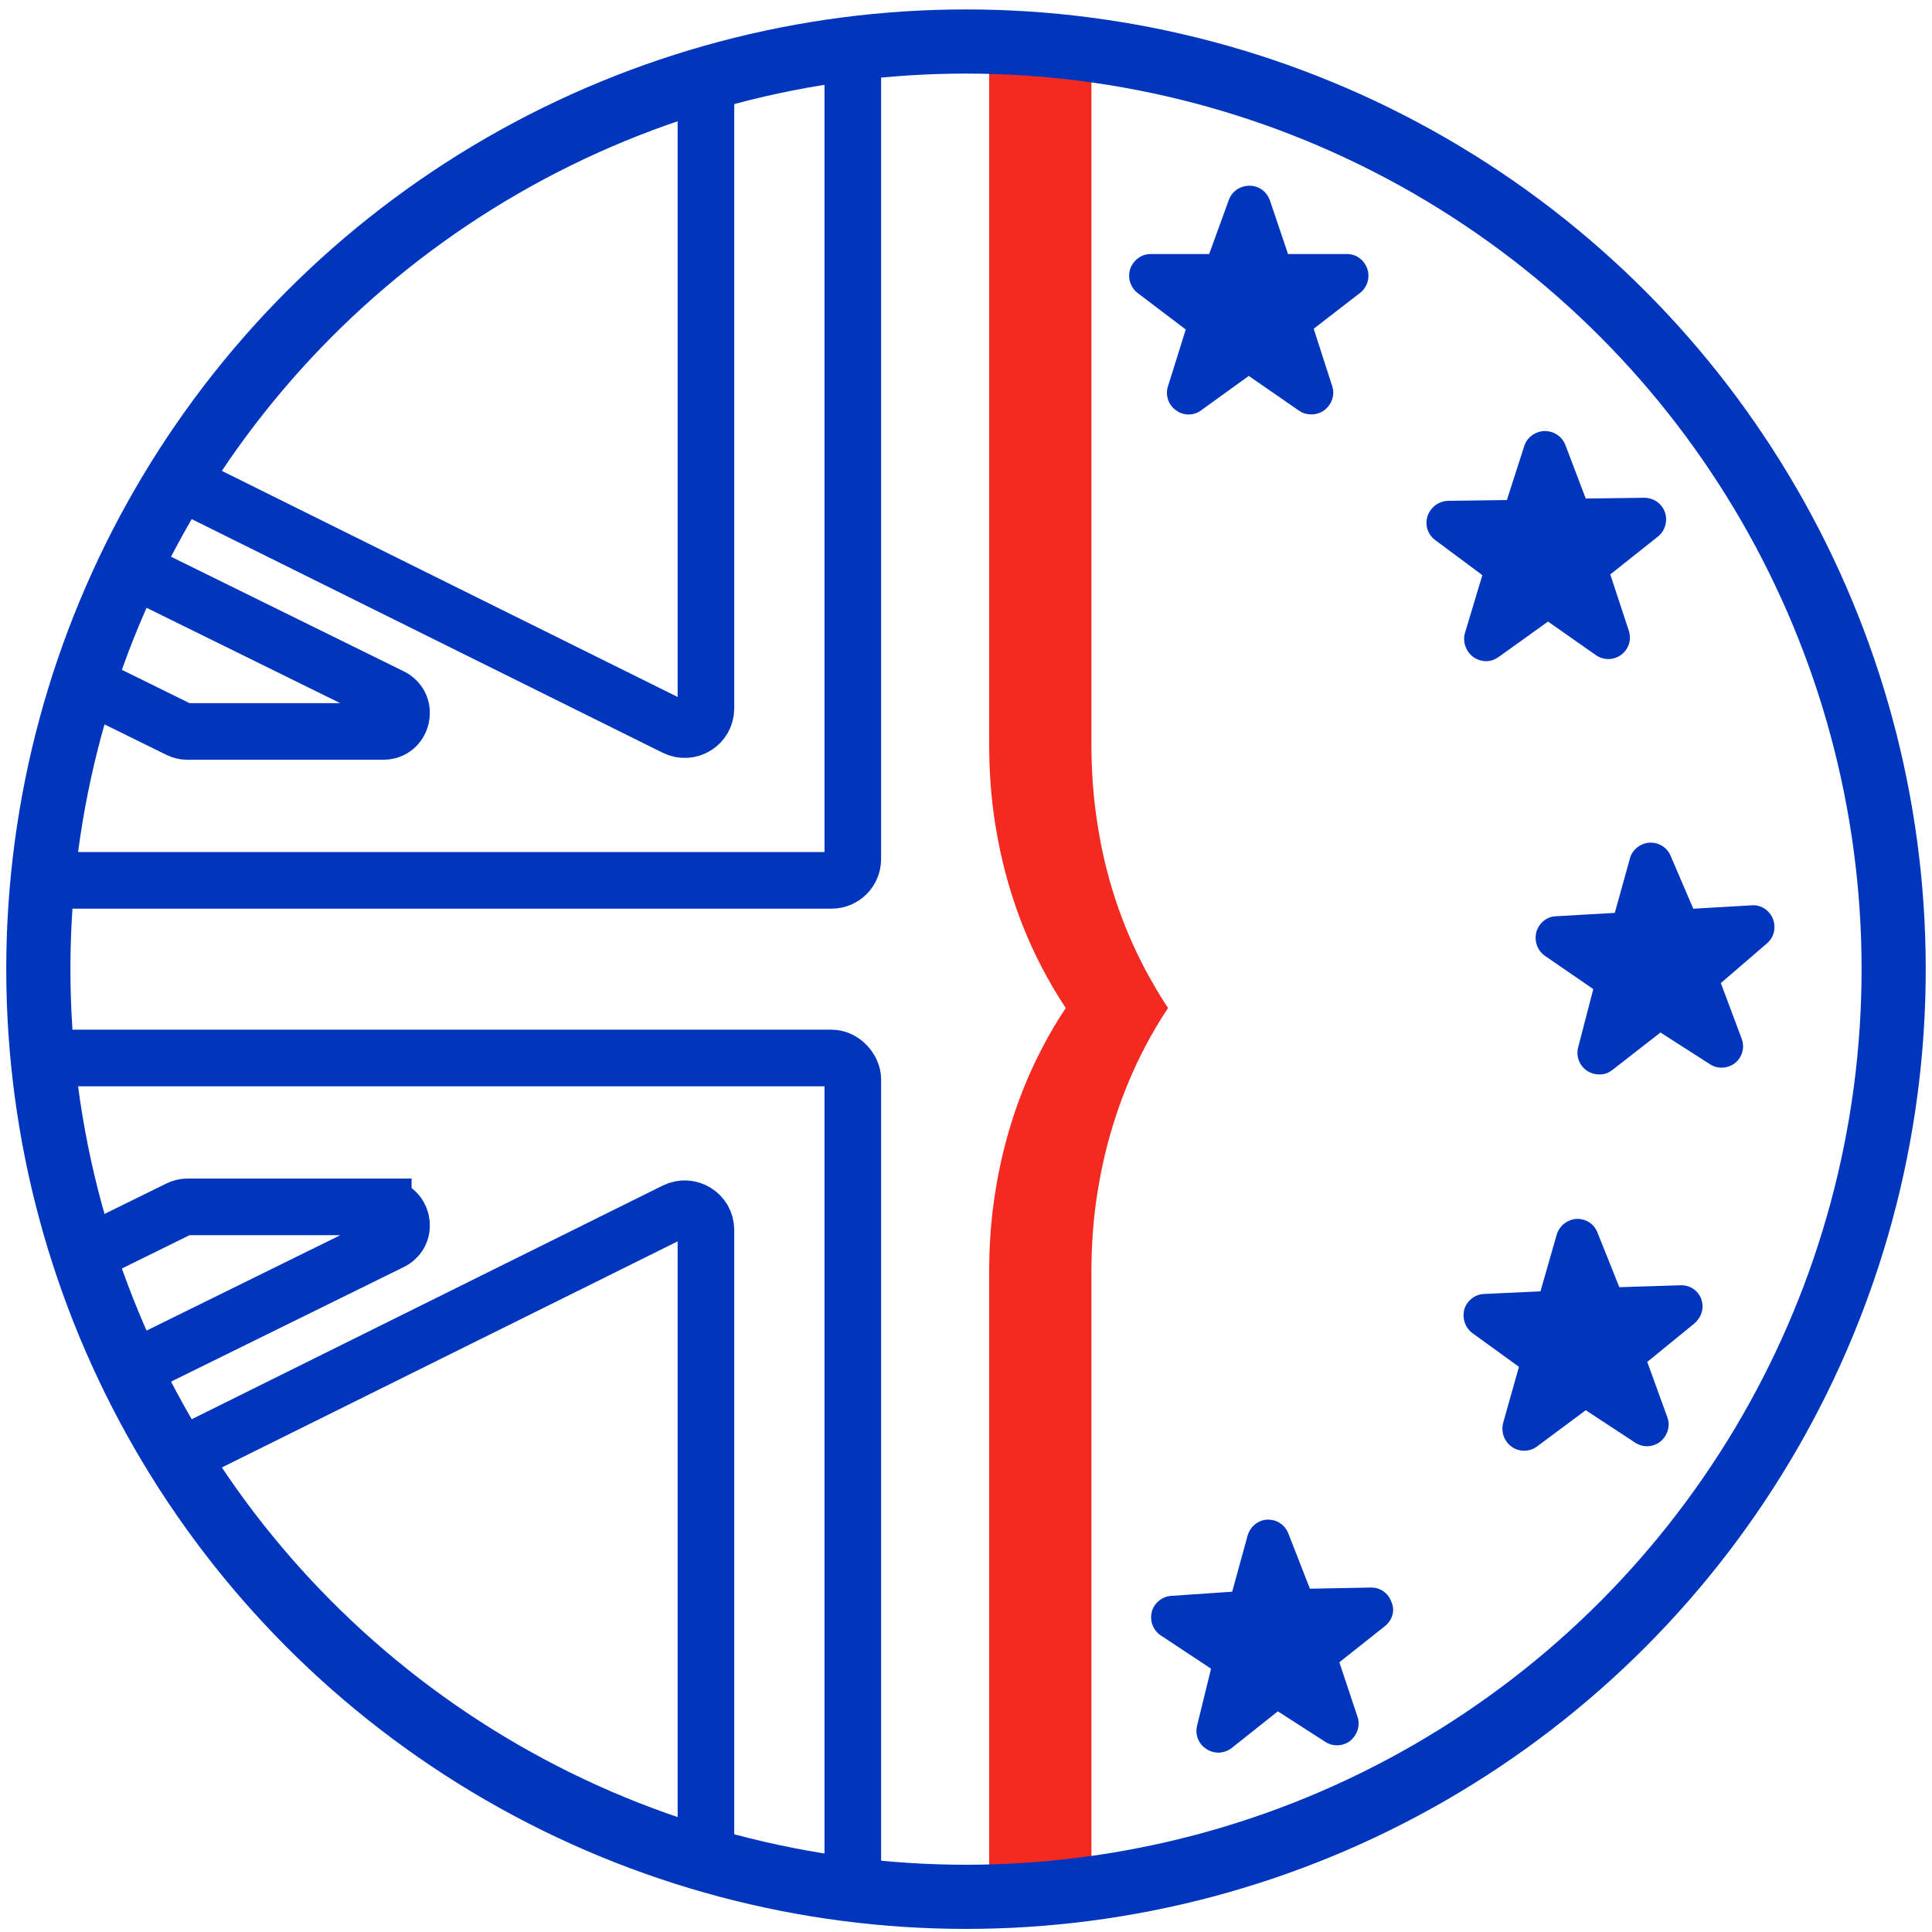 <?xml version="1.0" encoding="UTF-8"?>
<svg id="Layer_1" xmlns="http://www.w3.org/2000/svg" version="1.1" xmlns:xlink="http://www.w3.org/1999/xlink" viewBox="0 0 512 512">
  <!-- Generator: Adobe Illustrator 29.4.0, SVG Export Plug-In . SVG Version: 2.1.0 Build 152)  -->
  <defs>
    <style>
      .st0, .st1 {
        fill: #0035bd;
      }

      .st2 {
        clip-path: url(#clippath-4);
      }

      .st3 {
        stroke-width: 15px;
      }

      .st3, .st4 {
        fill: none;
        stroke: #0035bd;
        stroke-miterlimit: 10;
      }

      .st5 {
        clip-path: url(#clippath-1);
      }

      .st1 {
        display: none;
      }

      .st6 {
        clip-path: url(#clippath-3);
      }

      .st4 {
        stroke-width: 17px;
      }

      .st7 {
        fill: #f42a21;
      }

      .st8 {
        clip-path: url(#clippath-2);
      }

      .st9 {
        clip-path: url(#clippath);
      }
    </style>
    <clipPath id="clippath">
      <rect class="st3" x="-2033.75" y="-347.17" width="398.3" height="389.95" rx="-618.57" ry="-618.57"/>
    </clipPath>
    <clipPath id="clippath-1">
      <rect class="st3" x="-2033.75" y="97.43" width="398.3" height="389.95" rx="-618.57" ry="-618.57"/>
    </clipPath>
    <clipPath id="clippath-2">
      <circle class="st4" cx="256" cy="256.84" r="245.84"/>
    </clipPath>
    <clipPath id="clippath-3">
      <rect class="st3" x="-117.15" y="-102.66" width="343.15" height="335.96" rx="5.63" ry="5.63"/>
    </clipPath>
    <clipPath id="clippath-4">
      <rect class="st3" x="-117.15" y="280.38" width="343.15" height="335.96" rx="5.63" ry="5.63"/>
    </clipPath>
  </defs>
  <path class="st1" d="M-358.48,80.32c-100-100-262-100-362,0s-100,262,0,362,262.1,100,362,0c99.9-100,100-262,0-362ZM-488.88,26.72c6.5,1.4,13,3.1,19.3,5v151.7c0,4.4,3.6,8,8,8,1.4,0,2.8-.4,4-1.1l114.6-66.5c1.9,2.7,3.8,5.5,5.6,8.3l-79.1,44.3c-3.9,2.2-5.2,7-3.1,10.9,1.4,2.5,4.1,4.1,7,4.1h68.9c1.4,0,2.8-.4,4-1.1l24.5-14.1c4.3,11.2,7.7,22.8,10.2,34.6h-184V26.72h.1ZM-321.38,161.32l-24.4,14.1h-36.1l52.7-29.5c2.8,5,5.4,10.1,7.8,15.4ZM-352.58,110.92l-101,58.6V37.22c39.6,15.3,74.4,40.7,101,73.7ZM-763.68,175.62l25.4,14.7c1.2.7,2.6,1.1,4,1.1h68.9c4.4,0,8-3.6,8-8,0-2.9-1.6-5.6-4.1-7l-79.9-44.7c1.7-2.7,3.5-5.3,5.3-7.9l114.7,66.5c3.8,2.2,8.7.9,10.9-2.9.7-1.2,1.1-2.6,1.1-4V31.72c6.3-1.9,12.8-3.6,19.3-5v184h-184c2.6-11.9,6-23.7,10.4-35.1ZM-749.58,145.42l53.5,30h-36l-25.3-14.6c2.4-5.2,5-10.4,7.8-15.4h0ZM-625.38,37.22v132.3l-101-58.6c26.6-33,61.4-58.4,101-73.7ZM-590.08,495.92c-7-1.5-13.8-3.3-20.5-5.4v-151.3c0-4.4-3.6-8-8-8-1.4,0-2.8.4-4,1.1l-113.8,66c-1.7-2.4-3.4-4.9-5-7.4l79.9-44.7c3.9-2.2,5.2-7,3.1-10.9-1.4-2.5-4.1-4.1-7-4.1h-68.9c-1.4,0-2.8.4-4,1.1l-25.4,14.7c-4.4-11.4-7.9-23.1-10.4-35.1h184v184ZM-757.38,361.82l25.3-14.6h36.1l-53.5,30c-2.9-5-5.5-10.2-7.9-15.4ZM-726.78,411.22l100.1-58.1v131.8c-39.2-15.4-73.7-40.8-100.1-73.7h0ZM-574.08,498.82v-194.9c0-4.4-3.6-8-8-8h-194.9c-3.3-22.9-3.3-46.2,0-69.2h194.9c4.4,0,8-3.6,8-8V23.82c22.9-3.3,46.2-3.3,69.2,0v194.9c0,4.4,3.6,8,8,8h194.9c3.3,22.9,3.3,46.2,0,69.2h-194.9c-4.4,0-8,3.6-8,8v194.9c-23,3.3-46.2,3.3-69.2,0h0ZM-315.28,347.02l-25.4-14.7c-1.2-.7-2.6-1.1-4-1.1h-68.9c-4.4,0-8,3.6-8,8,0,2.9,1.6,5.6,4.1,7l79.9,44.7c-1.7,2.7-3.5,5.3-5.3,7.9l-114.7-66.5c-3.8-2.2-8.7-.9-10.9,2.9-.7,1.2-1.1,2.6-1.1,4v151.7c-6.3,1.9-12.8,3.6-19.3,5v-184h184c-2.6,11.9-6,23.7-10.4,35.1ZM-329.38,377.22l-53.5-30h36.1l25.3,14.6c-2.5,5.2-5.1,10.4-7.9,15.4ZM-453.58,485.42v-132.3l101,58.6c-26.6,33-61.4,58.4-101,73.7Z"/>
  <g>
    <g>
      <g class="st9">
        <g>
          <path class="st3" d="M-1678.03-385.77l-305.93,232.49c-3.32,2.53-2.84,7.66.9,9.52L-1677.13,7.99c3.74,1.85,8.12-.87,8.12-5.04v-384.25c0-4.65-5.32-7.29-9.03-4.48Z"/>
          <path class="st3" d="M-1768.27,8.59h-60.32c-.86,0-1.71-.2-2.48-.58l-537.19-264.49c-5.34-2.63-3.47-10.67,2.48-10.67h60.32c.86,0,1.71.2,2.48.58L-1765.78-2.09c5.34,2.63,3.47,10.67-2.48,10.67Z"/>
        </g>
      </g>
      <rect class="st3" x="-2033.75" y="-347.17" width="398.3" height="389.95" rx="-618.57" ry="-618.57"/>
    </g>
    <g>
      <g class="st5">
        <g>
          <path class="st3" d="M-1678.03,525.98l-305.93-232.49c-3.32-2.53-2.84-7.66.9-9.52l305.93-151.76c3.74-1.85,8.12.87,8.12,5.04v384.25c0,4.65-5.32,7.29-9.03,4.48Z"/>
          <path class="st3" d="M-1768.27,131.62h-60.32c-.86,0-1.71.2-2.48.58l-537.19,264.49c-5.34,2.63-3.47,10.67,2.48,10.67h60.32c.86,0,1.71-.2,2.48-.58l537.19-264.49c5.34-2.63,3.47-10.67-2.48-10.67Z"/>
        </g>
      </g>
      <rect class="st3" x="-2033.75" y="97.43" width="398.3" height="389.95" rx="-618.57" ry="-618.57"/>
    </g>
  </g>
  <g>
    <g id="Stars">
      <path class="st0" d="M367.04,430.92l-12.1,9.6,4.8,14.4c.8,2.3,0,4.8-1.9,6.4-1.9,1.5-4.6,1.6-6.6.3l-12.6-8.1-12.2,9.7c-1.9,1.5-4.6,1.7-6.7.3-2.1-1.3-3.1-3.8-2.5-6.2l3.7-15.1-13.3-8.8c-2.1-1.4-3-3.9-2.4-6.3.6-2.3,2.8-4.1,5.2-4.2l16.1-1.1,4.1-14.9c.7-2.4,2.8-4.1,5.2-4.2,2.5-.1,4.7,1.4,5.6,3.7l5.7,14.6,16.1-.3c2.5-.1,4.7,1.5,5.5,3.8h0c1,2.2.3,4.8-1.7,6.4Z"/>
      <path class="st0" d="M388.24,167.72l4.6-15.3-12.5-9.3c-2-1.5-2.8-4-2-6.4.8-2.3,2.9-3.9,5.4-4l15.6-.2,4.6-14.3c.7-2.3,2.9-3.9,5.4-4,2.4,0,4.6,1.4,5.5,3.7l5.4,14.2,15.5-.2c3.2,0,5.8,2.5,5.8,5.7,0,1.8-.8,3.5-2.2,4.6l-12.6,10,4.9,14.9c.8,2.4,0,4.9-2,6.4s-4.7,1.5-6.7.1l-12.7-8.9-13.1,9.4c-1,.7-2.1,1.1-3.3,1.1s-2.4-.4-3.4-1.1c-2-1.5-2.9-4.1-2.2-6.4Z"/>
      <path class="st0" d="M469.84,243.52h0c.9,2.3.3,4.9-1.6,6.5l-12.2,10.5,5.5,14.7c1.1,2.8-.2,6-2.9,7.2-1.8.8-3.9.7-5.5-.4l-13.1-8.4-12.7,9.9c-.9.7-2,1.2-3.2,1.2-3.2.2-5.9-2.2-6.1-5.4,0-.6,0-1.2.2-1.8l4-15.4-12.8-8.8c-2-1.4-2.9-3.9-2.3-6.3.7-2.4,2.7-4.1,5.2-4.2l15.6-.9,4-14.4c.6-2.3,2.7-4,5.1-4.2h.2c2.4-.1,4.6,1.3,5.5,3.5l6,14,15.5-.9c2.4-.2,4.7,1.3,5.6,3.6Z"/>
      <path class="st0" d="M299.54,71.22c.8-2.3,3-3.9,5.4-3.9h15.5l5.2-14.3c.8-2.3,3-3.8,5.5-3.8s4.6,1.6,5.4,3.9l4.8,14.2h15.6c2.5,0,4.6,1.6,5.4,3.9.8,2.3,0,4.9-1.9,6.4l-12.3,9.5,4.9,15.2c.8,2.3-.1,4.9-2.1,6.4-1.9,1.4-4.7,1.5-6.7.1l-13.3-9.2-12.6,9.1c-2,1.5-4.7,1.5-6.7,0-2-1.4-2.9-4-2.1-6.4l4.7-15-12.8-9.7c-1.9-1.5-2.7-4.1-1.9-6.4Z"/>
      <path class="st0" d="M450.84,344.22c.4,1.2.5,2.4.1,3.6h0c-.3,1.1-1,2.1-1.9,2.9l-12.5,10.2,5.3,14.6c.9,2.3.1,4.9-1.8,6.5-1.9,1.5-4.6,1.7-6.7.3l-13.1-8.6-12.9,9.6c-2,1.5-4.7,1.5-6.7.1s-2.9-3.9-2.3-6.3l4.2-14.9-12.3-8.9c-1.9-1.4-2.8-3.9-2.2-6.2v-.1c.7-2.3,2.8-4,5.2-4.1l15-.7,4.3-15c.7-2.4,2.8-4,5.2-4.2,2.5-.1,4.7,1.3,5.6,3.6l5.8,14.5,15.9-.5c2.7-.2,4.9,1.3,5.8,3.6Z"/>
    </g>
    <path id="Notch" class="st7" d="M276.34,256.84c1.9,3.6,3.9,7,6.1,10.3-2.2,3.3-4.3,6.8-6.1,10.3-6.1,11.6-10.4,24.5-12.6,38.6-1.1,6.8-1.6,13.9-1.6,21.2v168.4h27.1v-168.4c0-7.3.5-14.4,1.6-21.2,2.2-14,6.5-26.9,12.6-38.6,1.9-3.6,3.9-7,6.1-10.3-2.2-3.3-4.2-6.8-6.1-10.3-6.1-11.6-10.5-24.5-12.6-38.5-1.1-6.8-1.6-13.9-1.6-21.3V15.64h-27.1v181.4c0,7.3.5,14.4,1.6,21.3,2.2,14,6.5,26.9,12.6,38.5Z"/>
    <g>
      <g class="st8">
        <g>
          <g>
            <g class="st6">
              <g>
                <path class="st3" d="M178.06-144.97L-83.26,53.63c-3.32,2.53-2.84,7.66.9,9.52L178.96,192.77c3.74,1.85,8.12-.87,8.12-5.04V-140.49c0-4.65-5.32-7.29-9.03-4.48Z"/>
                <path class="st3" d="M101.57,193.84h-51.97c-.74,0-1.47-.17-2.14-.5L-415.34-34.53c-4.6-2.27-2.99-9.19,2.14-9.19h51.97c.74,0,1.47.17,2.14.5L103.71,184.65c4.6,2.27,2.99,9.19-2.14,9.19Z"/>
              </g>
            </g>
            <rect class="st3" x="-117.15" y="-102.66" width="343.15" height="335.96" rx="5.63" ry="5.63"/>
          </g>
          <g>
            <g class="st2">
              <g>
                <path class="st3" d="M178.06,658.65L-83.26,460.06c-3.32-2.53-2.84-7.66.9-9.52l261.32-129.63c3.74-1.85,8.12.87,8.12,5.04v328.22c0,4.65-5.32,7.29-9.03,4.48Z"/>
                <path class="st3" d="M101.57,319.84h-51.97c-.74,0-1.47.17-2.14.5l-462.81,227.87c-4.6,2.27-2.99,9.19,2.14,9.19h51.97c.74,0,1.47-.17,2.14-.5L103.71,329.04c4.6-2.27,2.99-9.19-2.14-9.19Z"/>
              </g>
            </g>
            <rect class="st3" x="-117.15" y="280.38" width="343.15" height="335.96" rx="5.63" ry="5.63"/>
          </g>
        </g>
      </g>
      <circle class="st4" cx="256" cy="256.84" r="245.84"/>
    </g>
  </g>
</svg>